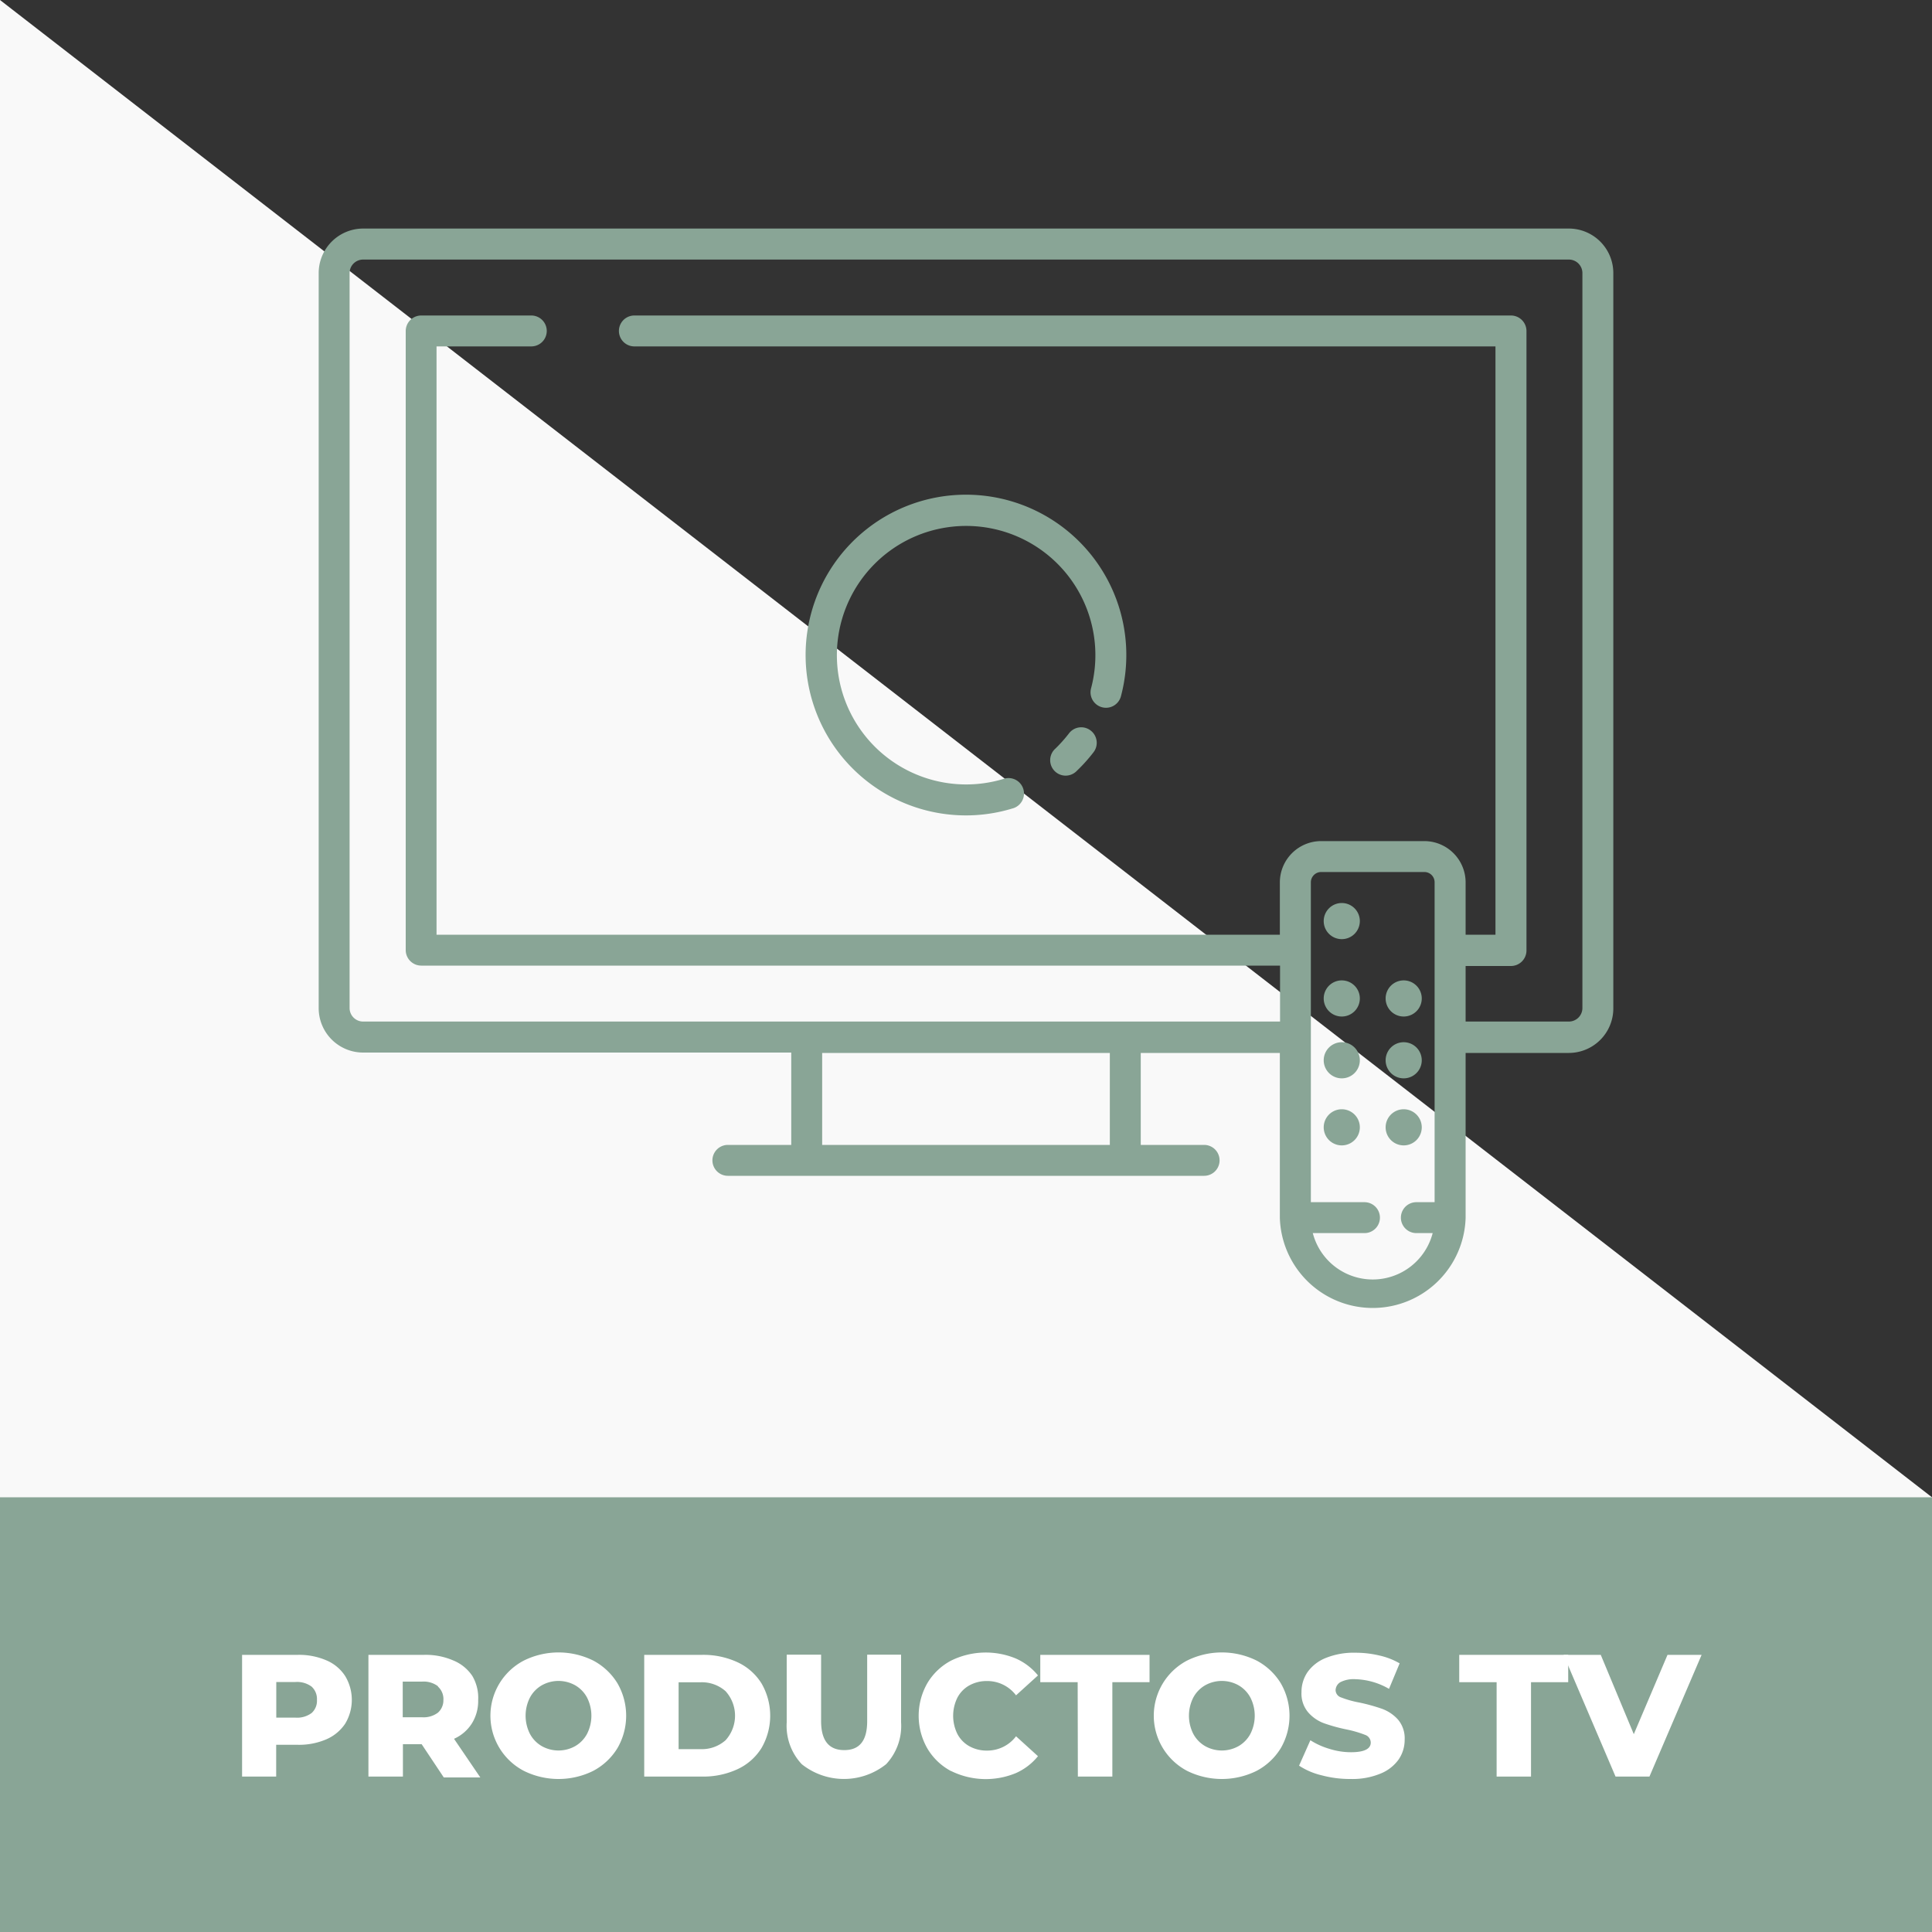 <svg id="Capa_1" data-name="Capa 1" xmlns="http://www.w3.org/2000/svg" viewBox="0 0 200 200"><rect x="0" y="0" width="200" height="200" fill="#333333" stroke="none"/><defs><style>.cls-1{fill:#f9f9f9;}.cls-2{fill:#89a596;}.cls-3{fill:#fff;}</style></defs><title>Iconos Finales</title><polygon class="cls-1" points="200 200 0 200 0 0 200 155 200 200"/><rect class="cls-2" y="155" width="200" height="45"/><path class="cls-3" d="M33.79,171.88a4.31,4.31,0,0,1,1.94,1.62,4.77,4.77,0,0,1,0,4.94,4.49,4.49,0,0,1-1.94,1.61,7.15,7.15,0,0,1-3,.57h-2.2v3.29H25.06v-12.6h5.76A7.15,7.15,0,0,1,33.79,171.88Zm-1.53,5.45a1.69,1.69,0,0,0,.55-1.36,1.73,1.73,0,0,0-.55-1.37,2.51,2.51,0,0,0-1.66-.48h-2v3.69h2A2.51,2.51,0,0,0,32.26,177.33Z"/><path class="cls-3" d="M43.65,180.56H41.71v3.35H38.14v-12.6H43.9a7.15,7.15,0,0,1,3,.57,4.34,4.34,0,0,1,2,1.62A4.46,4.46,0,0,1,49.5,176a4.38,4.38,0,0,1-.64,2.39A4.2,4.2,0,0,1,47,180l2.72,4H45.94Zm1.69-6a2.46,2.46,0,0,0-1.65-.48h-2v3.69h2a2.46,2.46,0,0,0,1.65-.48A1.7,1.7,0,0,0,45.9,176,1.73,1.73,0,0,0,45.34,174.6Z"/><path class="cls-3" d="M54.23,183.32a6.44,6.44,0,0,1,0-11.42,8.09,8.09,0,0,1,7.18,0,6.48,6.48,0,0,1,2.5,2.34,6.7,6.7,0,0,1,0,6.74,6.48,6.48,0,0,1-2.5,2.34,8.09,8.09,0,0,1-7.18,0Zm5.31-2.56a3.2,3.2,0,0,0,1.23-1.27,4.15,4.15,0,0,0,0-3.76,3.2,3.2,0,0,0-1.23-1.27,3.53,3.53,0,0,0-3.45,0,3.2,3.2,0,0,0-1.23,1.27,4.15,4.15,0,0,0,0,3.76,3.2,3.2,0,0,0,1.23,1.27,3.53,3.53,0,0,0,3.45,0Z"/><path class="cls-3" d="M66.69,171.31h6a8.42,8.42,0,0,1,3.67.77,5.78,5.78,0,0,1,2.48,2.2,6.67,6.67,0,0,1,0,6.66,5.78,5.78,0,0,1-2.48,2.2,8.42,8.42,0,0,1-3.67.77h-6Zm5.81,9.76a3.7,3.7,0,0,0,2.61-.92,3.78,3.78,0,0,0,0-5.08,3.7,3.7,0,0,0-2.61-.92H70.25v6.92Z"/><path class="cls-3" d="M83,182.63a5.79,5.79,0,0,1-1.56-4.34v-7H85v6.88c0,2,.8,3,2.4,3s2.37-1,2.37-3v-6.88h3.51v7a5.79,5.79,0,0,1-1.55,4.34,7,7,0,0,1-8.73,0Z"/><path class="cls-3" d="M98.43,183.33A6.25,6.25,0,0,1,96,181a6.8,6.8,0,0,1,0-6.76,6.25,6.25,0,0,1,2.47-2.34,8.13,8.13,0,0,1,6.67-.22,6.12,6.12,0,0,1,2.31,1.76l-2.27,2.06a3.73,3.73,0,0,0-3-1.48,3.68,3.68,0,0,0-1.83.45,3.1,3.1,0,0,0-1.24,1.27,4.24,4.24,0,0,0,0,3.76,3.1,3.1,0,0,0,1.24,1.27,3.68,3.68,0,0,0,1.83.45,3.73,3.73,0,0,0,3-1.48l2.27,2.06a6.12,6.12,0,0,1-2.31,1.76,8.13,8.13,0,0,1-6.67-.22Z"/><path class="cls-3" d="M111.56,174.14h-3.87v-2.83H119v2.83h-3.85v9.77h-3.57Z"/><path class="cls-3" d="M122.89,183.32a6.45,6.45,0,0,1,0-11.42,8.11,8.11,0,0,1,7.19,0,6.48,6.48,0,0,1,2.5,2.34,6.7,6.7,0,0,1,0,6.74,6.48,6.48,0,0,1-2.5,2.34,8.11,8.11,0,0,1-7.19,0Zm5.32-2.56a3.2,3.2,0,0,0,1.23-1.27,4.15,4.15,0,0,0,0-3.76,3.2,3.2,0,0,0-1.23-1.27,3.53,3.53,0,0,0-3.45,0,3.2,3.2,0,0,0-1.23,1.27,4.15,4.15,0,0,0,0,3.76,3.2,3.2,0,0,0,1.23,1.27,3.53,3.53,0,0,0,3.45,0Z"/><path class="cls-3" d="M136.82,183.78a7.26,7.26,0,0,1-2.34-1l1.17-2.63a7.69,7.69,0,0,0,2,.9,7.41,7.41,0,0,0,2.2.34c1.36,0,2.05-.34,2.05-1a.86.86,0,0,0-.59-.8,11.7,11.7,0,0,0-1.88-.55,17.6,17.6,0,0,1-2.37-.65,4,4,0,0,1-1.64-1.13,3,3,0,0,1-.69-2.09,3.64,3.64,0,0,1,.63-2.08,4.25,4.25,0,0,1,1.89-1.46,7.69,7.69,0,0,1,3.06-.54,10.58,10.58,0,0,1,2.45.28,7.38,7.38,0,0,1,2.13.82l-1.1,2.64a7.33,7.33,0,0,0-3.49-1,3,3,0,0,0-1.55.31,1,1,0,0,0-.49.82.81.81,0,0,0,.58.76,10.16,10.16,0,0,0,1.85.52,19,19,0,0,1,2.39.66,4.13,4.13,0,0,1,1.64,1.11,3,3,0,0,1,.69,2.08,3.58,3.58,0,0,1-.63,2.06,4.25,4.25,0,0,1-1.89,1.46,7.58,7.58,0,0,1-3.06.55A11.3,11.3,0,0,1,136.82,183.78Z"/><path class="cls-3" d="M154.93,174.14h-3.87v-2.83h11.28v2.83h-3.85v9.77h-3.56Z"/><path class="cls-3" d="M176.15,171.31l-5.4,12.6h-3.51l-5.38-12.6h3.85l3.42,8.21,3.49-8.21Z"/><path class="cls-2" d="M140.77,109.76a1.87,1.87,0,1,1-1.87-1.87,1.87,1.87,0,0,1,1.87,1.87Zm0,0"/><path class="cls-2" d="M140.77,103.35a1.87,1.87,0,1,1-1.87-1.86,1.87,1.87,0,0,1,1.87,1.86Zm0,0"/><path class="cls-2" d="M140.77,116.7a1.87,1.87,0,1,1-1.87-1.87,1.87,1.87,0,0,1,1.87,1.87Zm0,0"/><path class="cls-2" d="M147.18,109.76a1.87,1.87,0,1,1-1.87-1.87,1.87,1.87,0,0,1,1.87,1.87Zm0,0"/><path class="cls-2" d="M147.18,103.35a1.87,1.87,0,1,1-1.87-1.86,1.87,1.87,0,0,1,1.87,1.86Zm0,0"/><path class="cls-2" d="M147.18,116.7a1.87,1.87,0,1,1-1.87-1.87,1.87,1.87,0,0,1,1.87,1.87Zm0,0"/><path class="cls-2" d="M140.77,95.35a1.87,1.87,0,1,1-1.87-1.87,1.87,1.87,0,0,1,1.87,1.87Zm0,0"/><path class="cls-2" d="M162.41,23.66H37.59a4.61,4.61,0,0,0-4.6,4.6v76.1a4.6,4.6,0,0,0,4.6,4.6H81.91v9.56H75.35a1.6,1.6,0,0,0,0,3.2h49.3a1.6,1.6,0,0,0,0-3.2h-6.56V109h14.4v17.09a9.62,9.62,0,0,0,19.23,0V109h10.69a4.61,4.61,0,0,0,4.6-4.6V28.26a4.61,4.61,0,0,0-4.6-4.6Zm-47.52,94.86H85.11V109h29.78Zm33.62,5.93h-1.89a1.6,1.6,0,0,0,0,3.2h1.69a6.41,6.41,0,0,1-12.41,0h5.35a1.6,1.6,0,1,0,0-3.2H135.7V91.34a1.07,1.07,0,0,1,1.07-1.07h10.68a1.06,1.06,0,0,1,1.06,1.07Zm15.3-20.09a1.4,1.4,0,0,1-1.4,1.39H151.72V100h4.69a1.61,1.61,0,0,0,1.61-1.6V34.26a1.61,1.61,0,0,0-1.61-1.6H65.67a1.6,1.6,0,1,0,0,3.2h89.14v60.9h-3.09V91.34a4.28,4.28,0,0,0-4.28-4.27H136.77a4.28,4.28,0,0,0-4.28,4.27v5.42H45.19V35.86H55a1.6,1.6,0,1,0,0-3.2H43.59A1.61,1.61,0,0,0,42,34.26v64.1a1.61,1.61,0,0,0,1.61,1.6h88.9v5.79H37.59a1.4,1.4,0,0,1-1.4-1.39V28.26a1.4,1.4,0,0,1,1.4-1.39H162.41a1.4,1.4,0,0,1,1.4,1.39Zm0,0"/><path class="cls-2" d="M112.9,75.62a1.59,1.59,0,0,0-2.24.3,14.94,14.94,0,0,1-1.4,1.57,1.6,1.6,0,1,0,2.21,2.31,16.85,16.85,0,0,0,1.74-1.94,1.6,1.6,0,0,0-.31-2.24Zm0,0"/><path class="cls-2" d="M100,84.41a16.47,16.47,0,0,0,4.78-.71,1.6,1.6,0,1,0-.92-3.06,13.38,13.38,0,1,1,9.08-9.36,1.6,1.6,0,0,0,3.09.83,16.6,16.6,0,1,0-16,12.3Zm0,0"/></svg>